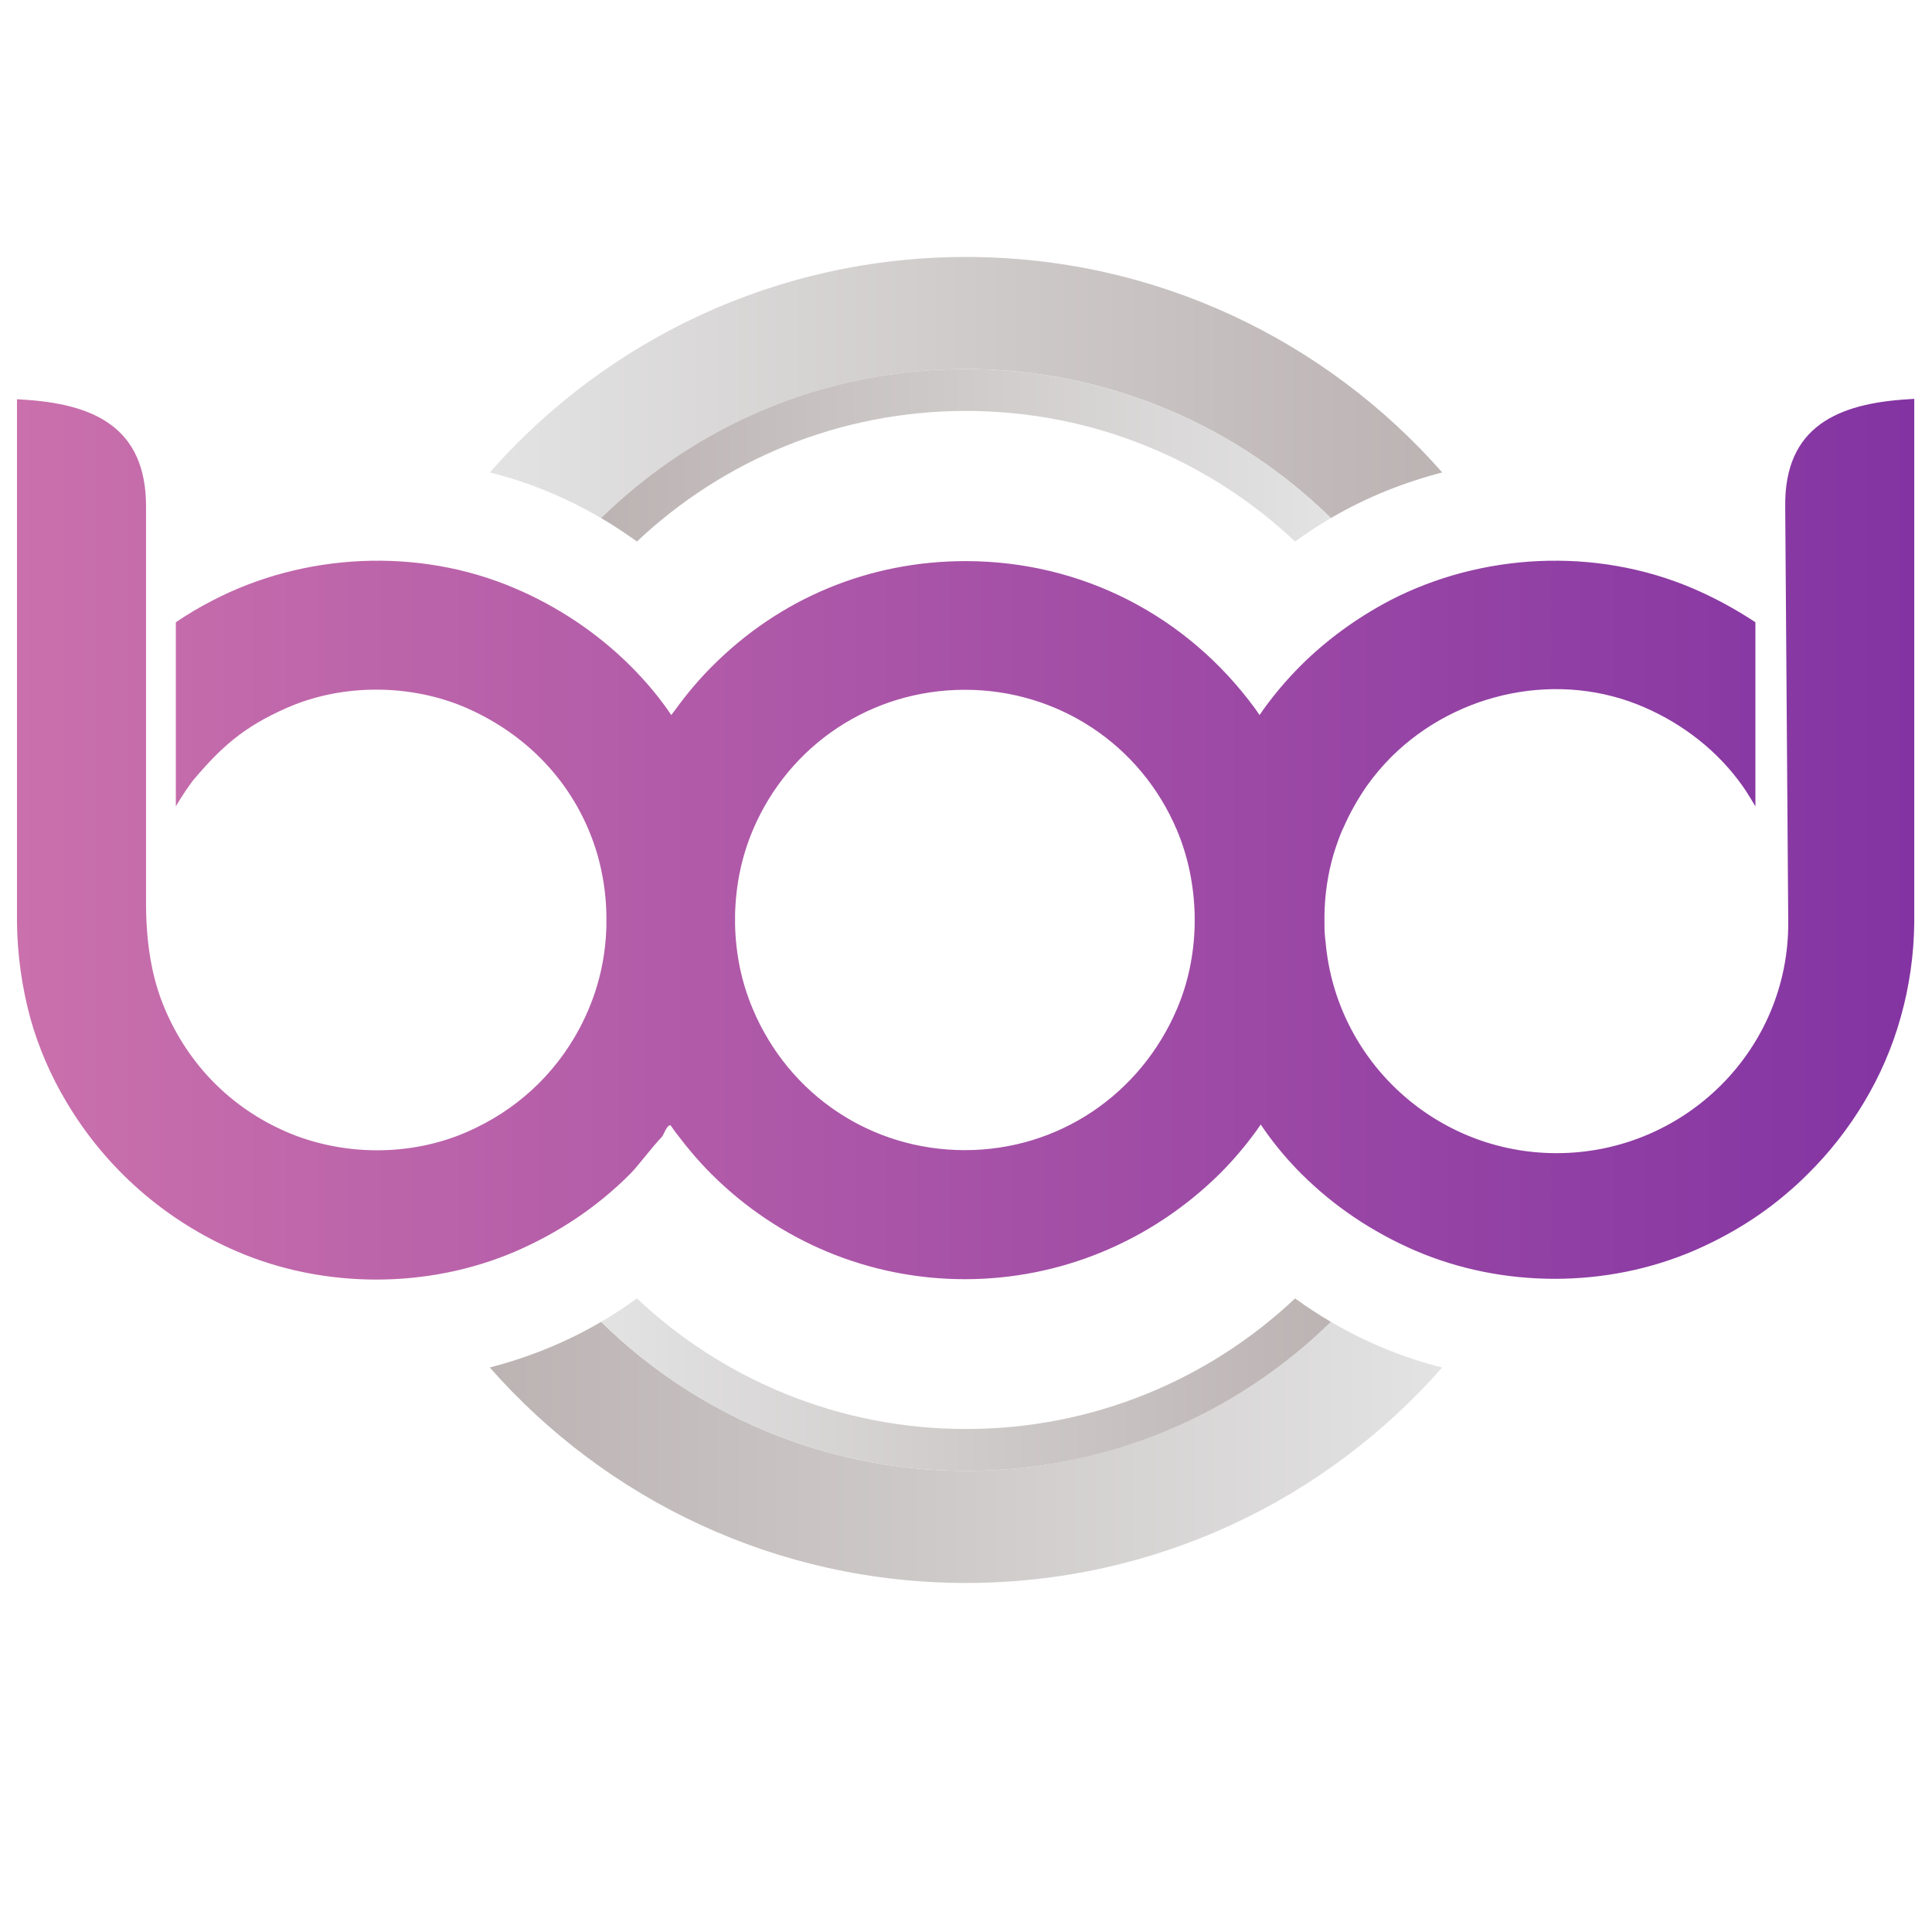 <?xml version="1.0" encoding="UTF-8"?>
<svg xmlns="http://www.w3.org/2000/svg" xmlns:xlink="http://www.w3.org/1999/xlink" version="1.1" id="Ebene_1" x="0px" y="0px" viewBox="0 0 512 512" xml:space="preserve">
<g id="Ebene_1_00000060001294635426260220000014232967140147286674_">
	<g>
		<g>
			
				<linearGradient id="SVGID_00000011028343077418801120000014632915321406126736_" gradientUnits="userSpaceOnUse" x1="4.5" y1="289.6" x2="507.3" y2="289.6" gradientTransform="matrix(1 0 0 -1 0 512)">
				<stop offset="0" style="stop-color:#CA70AC"></stop>
				<stop offset="1" style="stop-color:#8334A2"></stop>
			</linearGradient>
			
				<path id="SVGID_1_" fill-rule="evenodd" clip-rule="evenodd" fill="url(#SVGID_00000011028343077418801120000014632915321406126736_)" d="     M4.5,244.5V105.8l1.5,0.1c18.7,1.1,32.7,7.2,32.7,28.3v105c0,9.6,1.2,19.3,5,28.2C50,282.2,61.2,293.6,76,300     c14.9,6.4,32.8,6.5,47.7,0c12.9-5.6,23.3-15.1,29.9-27.5c4.5-8.5,6.9-17.6,7.1-27.2c0-1,0-1.9,0-2.9c-0.1-5.4-0.9-10.8-2.4-16     c-5.2-17.7-17.8-31.4-34.7-38.8c-14.7-6.4-32.9-6.5-47.6,0c-11.6,5.1-17.5,10.5-25,19.4c-1.1,1.5-2.2,3.1-3.2,4.7l-1.2,2v-48.8     c3.1-2.1,6.3-4,9.6-5.7c24.3-12.7,54.6-14.2,80-3.4c11.4,4.8,22.1,11.9,30.9,20.7c3.5,3.5,6.8,7.3,9.7,11.4l1.1,1.6l1.2-1.6     c2.9-4,6.1-7.8,9.6-11.3c18-18.1,41.7-27.9,67.2-27.9c30.7,0,58.7,14.4,76.8,39.2l1.1,1.6l1.1-1.6c2.9-4,6.2-7.9,9.7-11.4     c6.9-6.9,14.9-12.7,23.6-17.3c24.4-12.7,54.6-14.2,80.1-3.4c5.9,2.5,11.6,5.6,16.9,9.1v48.8l-1.2-2c-0.7-1.1-1.4-2.3-2.2-3.4     c-6.5-9.2-15.6-16.3-25.9-20.8c-22.6-9.9-49.6-4.3-67.1,13c-2.4,2.4-4.6,5-6.6,7.8c-2.4,3.5-4.5,7.2-6.2,11.1     c-0.1,0.2-0.2,0.4-0.3,0.6c-0.9,2.1-1.6,4.2-2.3,6.4c-1.5,5.2-2.3,10.5-2.4,15.9c0,1,0,1.9,0,2.9c0,1.5,0.1,3,0.3,4.5     c2.8,31.6,29.4,55.9,61.2,55.9c33.9,0,61.7-27.4,61.4-61.4l-0.8-110.1c-0.2-21.1,14-27.2,32.7-28.3l1.5-0.1v138.9     c-0.1,8.4-1.3,16.9-3.6,25c-2.2,7.9-5.5,15.5-9.7,22.5s-9.2,13.4-15,19.1c-1.7,1.7-3.4,3.3-5.2,4.8c-7.4,6.4-15.8,11.5-24.8,15.4     c-23.2,10-50.8,10-74,0c-11.3-4.9-21.5-11.7-30.2-20.4c-3.5-3.5-6.7-7.3-9.6-11.4l-1.1-1.6l-1.1,1.6c-2.9,4-6.1,7.8-9.7,11.4     c-18.2,18-42.3,28-67.6,28s-49.3-10-67.2-27.9c-3.2-3.2-6.2-6.7-8.9-10.3c-0.3-0.3-1.7-2.3-1.9-2.6c-1.1,0-1.7,2.4-2.3,3.1     c-2.8,2.9-6.2,7.6-8.5,9.9c-8.7,8.7-18.9,15.5-30.2,20.4c-23.2,10-50.8,10-74,0c-18.8-8.1-34.5-21.8-45-39.4     c-4.2-7-7.5-14.6-9.7-22.5C5.8,261.5,4.6,253,4.5,244.5 M316.6,242.4c-0.2-7.7-1.7-15.3-4.7-22.4c-9.6-22.7-31.5-37.2-56.2-37.2     s-46.6,14.5-56.2,37.2c-3,7.1-4.5,14.6-4.7,22.3c0,1,0,1.9,0,2.9c0.2,7.7,1.7,15.1,4.7,22.2c9.6,22.8,31.4,37.4,56.2,37.4     s46.5-14.7,56.2-37.4c3-7,4.5-14.5,4.7-22.1C316.6,244.4,316.6,243.4,316.6,242.4z"></path>
		</g>
	</g>
</g>
<g id="Ebene_5">
	<g>
		
			<linearGradient id="SVGID_00000001628809399448004680000003744502878760783759_" gradientUnits="userSpaceOnUse" x1="129.8" y1="409.3" x2="382.2" y2="409.3" gradientTransform="matrix(1 0 0 -1 0 512)">
			<stop offset="0" style="stop-color:#E3E3E3"></stop>
			<stop offset="1" style="stop-color:#BCB3B3"></stop>
		</linearGradient>
		<path fill-rule="evenodd" clip-rule="evenodd" fill="url(#SVGID_00000001628809399448004680000003744502878760783759_)" d="    M256,68.1c-50.3,0-95.4,22.1-126.2,57.1c10.4,2.6,20.3,6.7,29.5,12.1c24.9-24.4,59.1-39.5,96.7-39.5c37.7,0,71.8,15.1,96.7,39.5    c9.2-5.4,19.1-9.4,29.5-12.1C351.4,90.2,306.3,68.1,256,68.1"></path>
		
			<linearGradient id="SVGID_00000059269384791245006530000013728956716384347310_" gradientUnits="userSpaceOnUse" x1="159.3" y1="391.35" x2="352.7" y2="391.35" gradientTransform="matrix(1 0 0 -1 0 512)">
			<stop offset="0" style="stop-color:#BCB3B3"></stop>
			<stop offset="1" style="stop-color:#E3E3E3"></stop>
		</linearGradient>
		<path fill-rule="evenodd" clip-rule="evenodd" fill="url(#SVGID_00000059269384791245006530000013728956716384347310_)" d="    M256,97.8c-37.7,0-71.8,15.1-96.7,39.5c3.3,1.9,6.4,4,9.5,6.2c22.8-21.5,53.5-34.6,87.2-34.6c33.8,0,64.5,13.2,87.2,34.6    c3.1-2.2,6.2-4.3,9.5-6.2C327.8,112.9,293.7,97.8,256,97.8"></path>
	</g>
</g>
<g id="Ebene_5_Kopie">
	<g>
		
			<linearGradient id="SVGID_00000179608824497824541430000004232582410878743725_" gradientUnits="userSpaceOnUse" x1="129.798" y1="645.288" x2="382.198" y2="645.288" gradientTransform="matrix(-1 0 0 1 511.998 -260.388)">
			<stop offset="0" style="stop-color:#E3E3E3"></stop>
			<stop offset="1" style="stop-color:#BCB3B3"></stop>
		</linearGradient>
		<path fill-rule="evenodd" clip-rule="evenodd" fill="url(#SVGID_00000179608824497824541430000004232582410878743725_)" d="    M256,419.5c50.3,0,95.4-22.1,126.2-57.1c-10.4-2.6-20.3-6.7-29.5-12.1c-24.9,24.4-59.1,39.5-96.7,39.5    c-37.7,0-71.8-15.1-96.7-39.5c-9.2,5.4-19.1,9.4-29.5,12.1C160.6,397.4,205.7,419.5,256,419.5"></path>
		
			<linearGradient id="SVGID_00000114046779457506088020000014678743770137254554_" gradientUnits="userSpaceOnUse" x1="159.298" y1="627.338" x2="352.698" y2="627.338" gradientTransform="matrix(-1 0 0 1 511.998 -260.388)">
			<stop offset="0" style="stop-color:#BCB3B3"></stop>
			<stop offset="1" style="stop-color:#E3E3E3"></stop>
		</linearGradient>
		<path fill-rule="evenodd" clip-rule="evenodd" fill="url(#SVGID_00000114046779457506088020000014678743770137254554_)" d="    M256,389.8c37.7,0,71.8-15.1,96.7-39.5c-3.3-1.9-6.4-4-9.5-6.2c-22.8,21.5-53.5,34.6-87.2,34.6c-33.8,0-64.5-13.2-87.2-34.6    c-3.1,2.2-6.2,4.3-9.5,6.2C184.2,374.7,218.3,389.8,256,389.8"></path>
	</g>
</g>
</svg>
